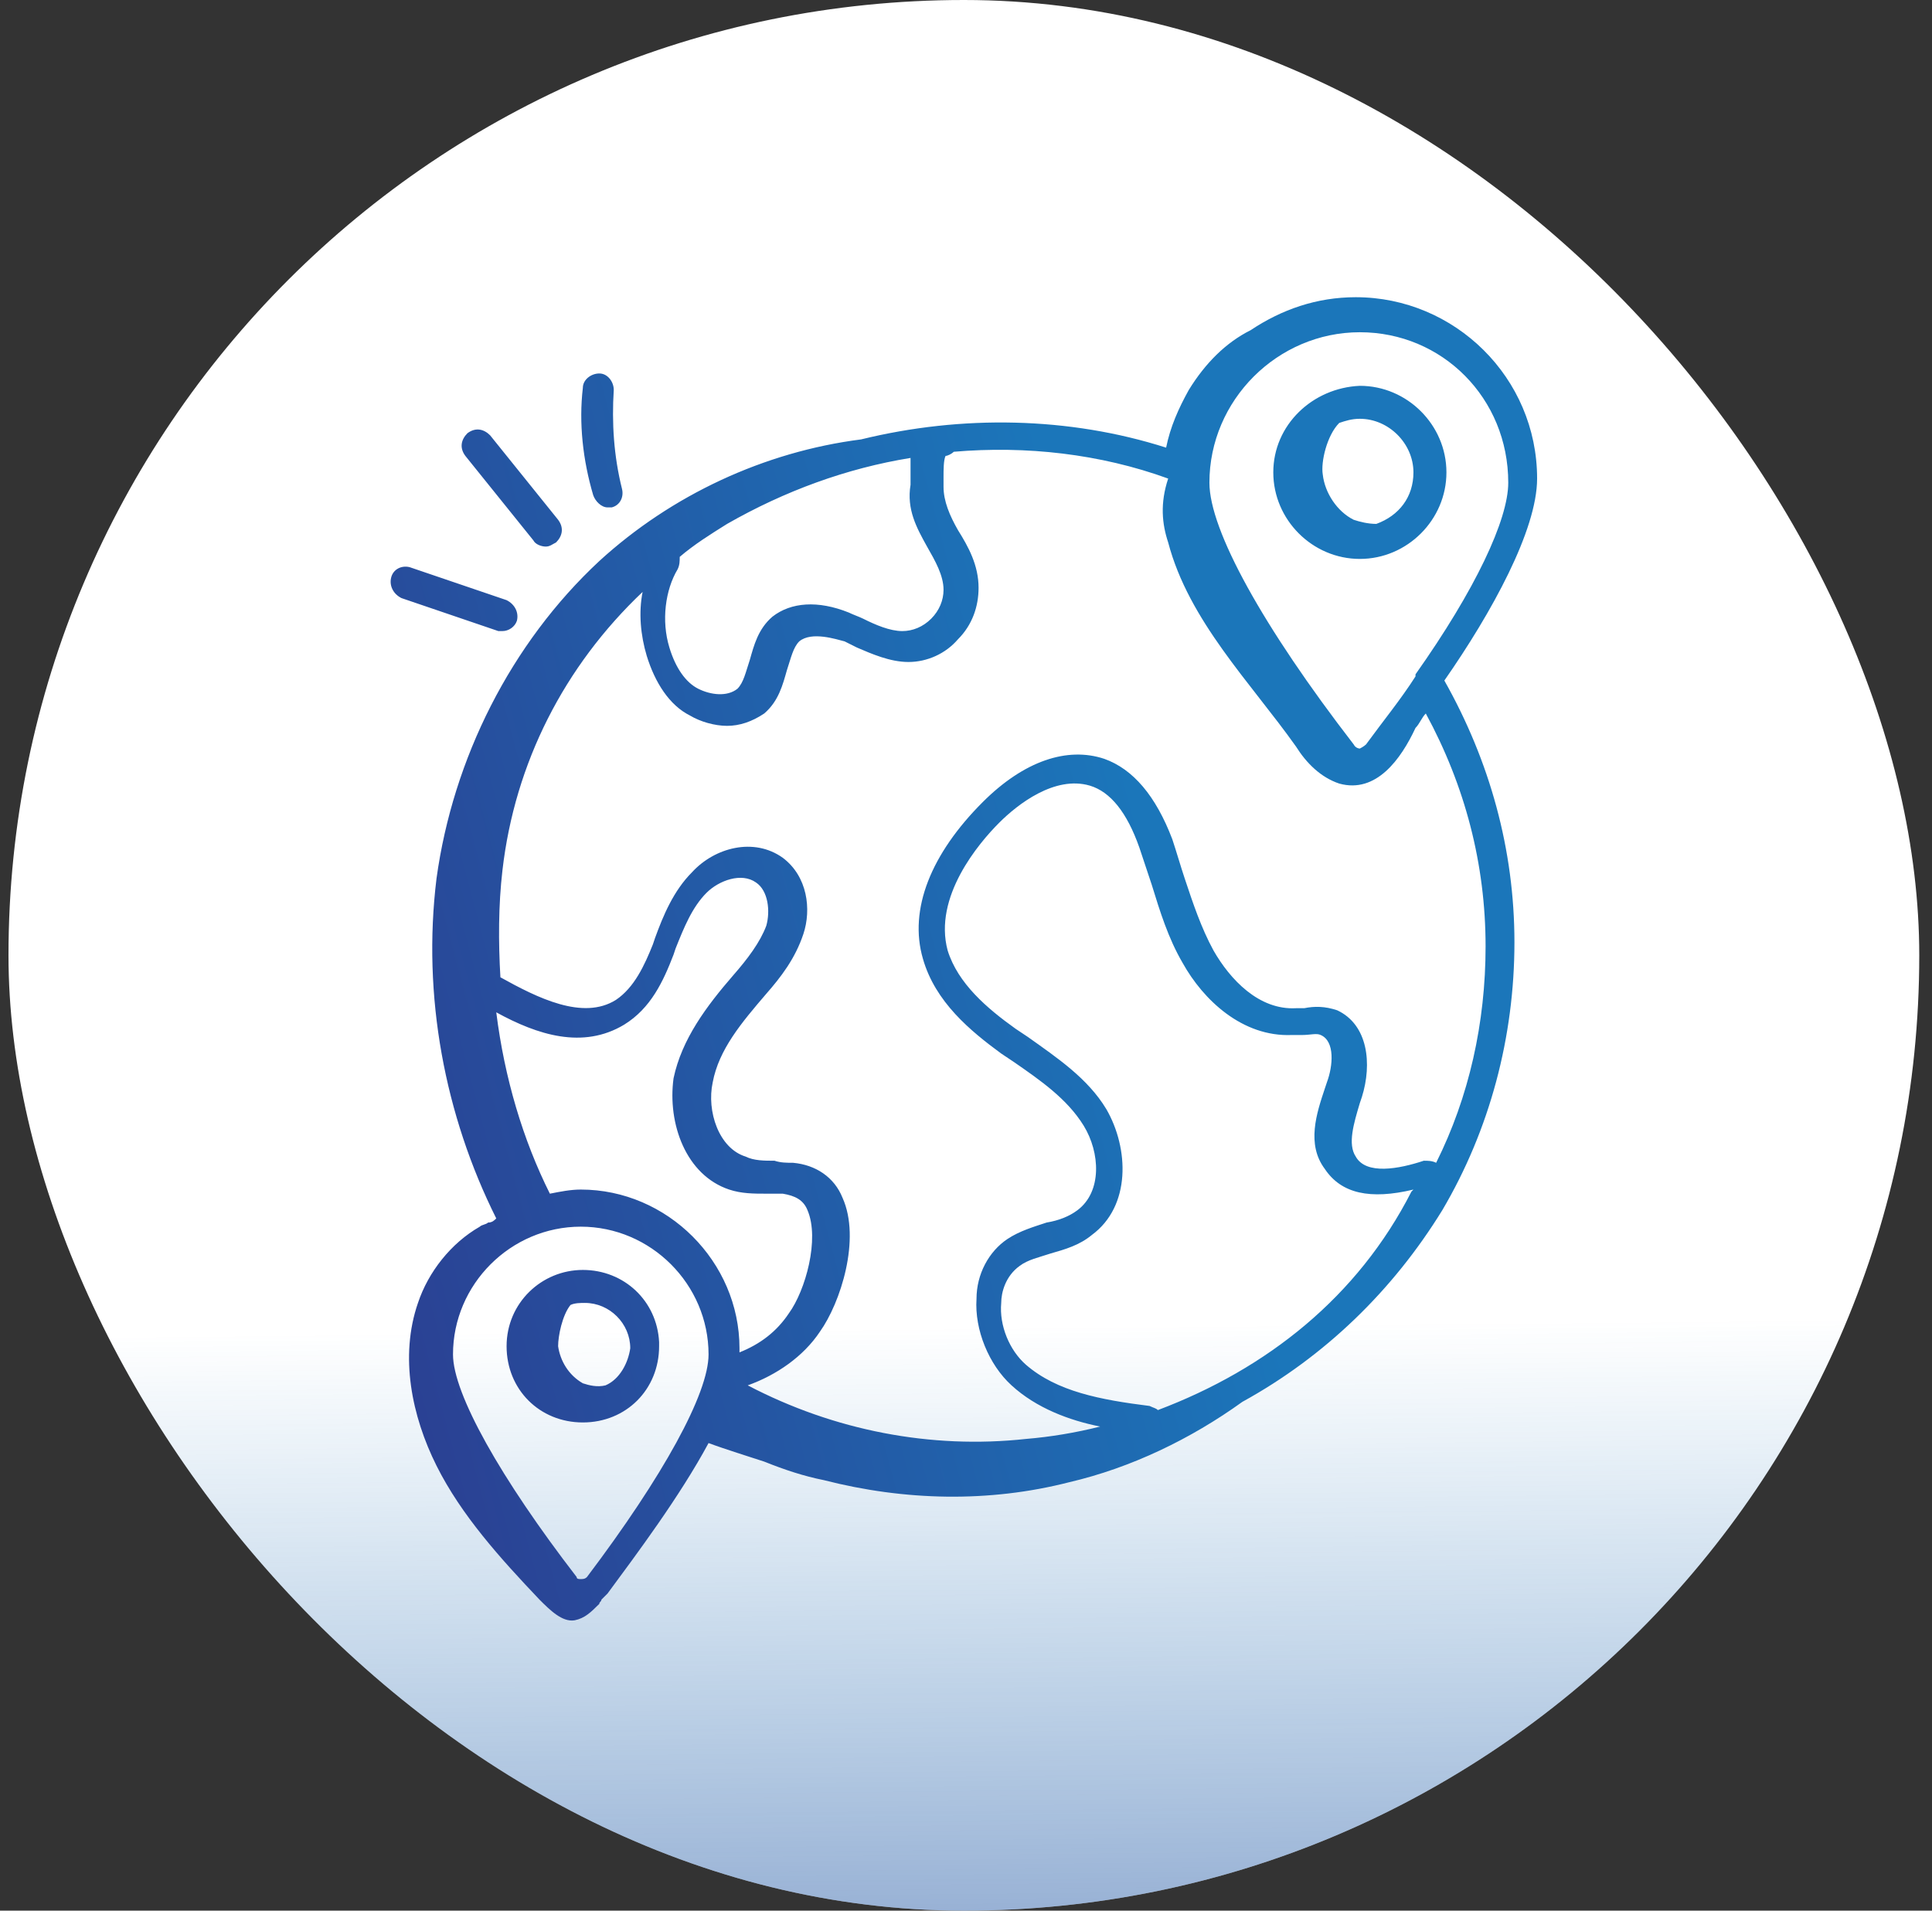 <svg width="91" height="90" viewBox="0 0 91 90" fill="none" xmlns="http://www.w3.org/2000/svg">
<rect x="0" y="0" width="91" height="90" fill="#333333" stroke="none"/>
<rect x="0.4" width="90" height="90" rx="45" fill="white"/>
<rect x="0.4" width="90" height="90" rx="45" fill="url(#paint0_linear_1704_5156)"/>
<path d="M63.858 14C68.517 14 72.4 17.786 72.4 22.543C72.399 24.97 70.264 28.853 68.031 32.057C70.167 35.843 71.332 40.017 71.332 44.385C71.332 48.85 70.167 53.219 67.935 57.005C65.605 60.791 62.401 63.898 58.518 66.033C56.091 67.781 53.276 69.14 50.364 69.819C46.577 70.79 42.597 70.693 38.811 69.723C37.84 69.528 36.967 69.237 35.996 68.849C35.414 68.654 34.151 68.266 33.374 67.975C32.015 70.499 29.977 73.217 28.617 75.061L28.326 75.353C28.326 75.45 28.23 75.45 28.23 75.547C27.841 75.935 27.55 76.227 27.065 76.324C26.482 76.421 25.9 75.838 25.414 75.353C23.57 73.411 21.726 71.373 20.561 69.043C19.396 66.713 18.813 63.898 19.687 61.374C20.172 59.918 21.24 58.559 22.599 57.782C22.696 57.685 22.89 57.685 22.988 57.588C23.181 57.588 23.278 57.49 23.375 57.394C20.948 52.54 19.881 46.909 20.561 41.376C21.337 35.745 24.055 30.309 28.23 26.426C31.627 23.319 35.996 21.281 40.559 20.698C45.316 19.533 50.363 19.63 54.926 21.086C55.12 20.115 55.509 19.242 55.994 18.368C56.771 17.106 57.742 16.135 58.907 15.553C60.363 14.582 62.013 14 63.858 14ZM27.356 57.782C24.055 57.782 21.337 60.5 21.337 63.801C21.337 65.645 23.57 69.626 27.161 74.285C27.161 74.382 27.259 74.382 27.356 74.382C27.453 74.382 27.55 74.382 27.647 74.285C31.238 69.528 33.374 65.645 33.374 63.801C33.374 60.5 30.656 57.782 27.356 57.782ZM55.023 22.543C51.819 21.378 48.325 20.989 44.927 21.28C44.83 21.377 44.635 21.475 44.538 21.475C44.441 21.669 44.442 22.154 44.442 22.445V22.931C44.442 23.61 44.733 24.29 45.121 24.97C45.607 25.746 46.092 26.62 46.092 27.688C46.092 28.561 45.801 29.435 45.121 30.114C44.539 30.794 43.665 31.183 42.791 31.183C41.918 31.183 41.044 30.794 40.364 30.503C40.17 30.406 39.976 30.309 39.782 30.212C39.393 30.115 38.228 29.727 37.646 30.212C37.355 30.503 37.258 30.988 37.064 31.57C36.87 32.25 36.676 33.027 35.996 33.609C35.414 33.998 34.831 34.191 34.248 34.191C33.666 34.191 32.986 33.997 32.501 33.706C31.53 33.221 30.85 32.154 30.462 30.892C30.171 29.921 30.074 28.853 30.268 27.882C26.579 31.377 24.25 35.939 23.667 40.987C23.473 42.638 23.473 44.385 23.57 46.035C25.317 47.006 27.453 48.074 29.006 47.103C29.88 46.521 30.365 45.453 30.753 44.482L30.851 44.191C31.239 43.123 31.724 41.958 32.598 41.084C33.666 39.919 35.51 39.434 36.869 40.405C38.034 41.279 38.228 42.832 37.84 43.997C37.452 45.162 36.773 46.036 36.093 46.812C34.928 48.172 33.86 49.433 33.569 50.986C33.277 52.345 33.86 54.093 35.122 54.481C35.511 54.675 35.996 54.676 36.482 54.676C36.773 54.773 37.064 54.773 37.355 54.773C38.423 54.87 39.297 55.452 39.685 56.423C40.558 58.364 39.588 61.373 38.617 62.732C37.841 63.897 36.578 64.771 35.219 65.257C39.296 67.392 43.859 68.267 48.324 67.781C49.489 67.684 50.655 67.49 51.819 67.198C50.363 66.907 48.81 66.325 47.645 65.257C46.577 64.286 45.898 62.636 45.995 61.18C45.995 60.015 46.578 58.947 47.451 58.364C48.034 57.976 48.713 57.782 49.295 57.588C49.878 57.491 50.364 57.296 50.752 57.005C51.916 56.131 51.819 54.287 51.043 53.025C50.267 51.763 49.004 50.889 47.742 50.016L47.159 49.627C45.703 48.559 44.053 47.2 43.471 45.162C42.791 42.832 43.859 40.211 46.286 37.784C48.228 35.843 50.267 35.163 52.014 35.745C53.373 36.23 54.44 37.493 55.217 39.531C55.411 40.114 55.606 40.794 55.8 41.376C56.188 42.541 56.576 43.706 57.158 44.773C57.935 46.133 59.295 47.588 61.042 47.491H61.43C61.915 47.394 62.401 47.395 62.984 47.589C64.44 48.269 64.634 50.113 64.149 51.666L64.051 51.957C63.76 52.928 63.469 53.899 63.858 54.481C64.343 55.355 65.896 55.064 67.061 54.676C67.255 54.676 67.45 54.675 67.644 54.773C69.197 51.666 69.973 48.171 69.973 44.579C69.973 40.696 69.002 37.007 67.157 33.609C66.963 33.803 66.866 34.095 66.672 34.289C65.993 35.745 64.828 37.395 63.08 36.91C62.207 36.619 61.528 35.94 61.042 35.163C58.907 32.154 55.993 29.241 55.023 25.552C54.732 24.678 54.635 23.707 55.023 22.543ZM27.453 59.82C29.395 59.821 30.948 61.277 31.045 63.218V63.412C31.045 65.451 29.492 67.004 27.453 67.004C25.415 67.004 23.861 65.451 23.861 63.412C23.862 61.374 25.512 59.82 27.453 59.82ZM51.334 37.007C49.684 36.522 47.936 37.881 47.063 38.755C46.092 39.726 43.956 42.25 44.636 44.773C45.121 46.327 46.48 47.491 47.839 48.462L48.422 48.851C49.781 49.821 51.237 50.792 52.111 52.248C53.178 54.093 53.275 56.811 51.431 58.17C50.848 58.655 50.169 58.85 49.489 59.044C48.907 59.238 48.422 59.335 48.033 59.626C47.354 60.111 47.159 60.889 47.159 61.374C47.062 62.442 47.548 63.607 48.324 64.286C49.781 65.548 51.82 65.936 54.15 66.228C54.344 66.325 54.44 66.325 54.537 66.422C59.682 64.48 63.955 61.083 66.479 56.132L66.575 56.034C64.537 56.52 63.177 56.228 62.401 55.063C61.527 53.899 62.012 52.442 62.401 51.277L62.498 50.986C62.789 50.21 62.886 49.045 62.207 48.754C62.013 48.657 61.721 48.754 61.333 48.754H60.848C58.518 48.851 56.673 47.103 55.702 45.355C55.023 44.191 54.635 42.929 54.246 41.667C54.052 41.085 53.858 40.502 53.664 39.92C53.082 38.27 52.305 37.298 51.334 37.007ZM27.55 61.374C27.356 61.374 27.064 61.374 26.87 61.471C26.482 61.956 26.288 62.927 26.288 63.412C26.385 64.092 26.774 64.772 27.453 65.16C27.744 65.257 28.133 65.354 28.521 65.257C29.2 64.966 29.589 64.189 29.686 63.51C29.686 62.345 28.715 61.374 27.55 61.374ZM35.608 41.569C34.928 41.084 33.86 41.473 33.278 42.056C32.598 42.735 32.21 43.706 31.822 44.677L31.725 44.968C31.239 46.23 30.657 47.492 29.395 48.269C27.453 49.434 25.317 48.753 23.375 47.685C23.764 50.792 24.638 53.705 25.9 56.228C26.385 56.132 26.87 56.034 27.356 56.034C31.433 56.034 34.831 59.432 34.831 63.51V63.704C35.802 63.316 36.578 62.733 37.16 61.859C37.937 60.791 38.617 58.364 38.034 57.005C37.84 56.52 37.452 56.326 36.869 56.228H36.093C35.511 56.228 34.928 56.228 34.346 56.034C32.307 55.355 31.434 52.928 31.725 50.792C32.113 48.948 33.277 47.395 34.539 45.938C35.219 45.162 35.802 44.385 36.093 43.608C36.287 42.929 36.19 41.958 35.608 41.569ZM64.051 15.65C60.168 15.651 56.965 18.854 56.965 22.736C56.965 24.969 59.489 29.532 63.76 35.065C63.855 35.255 64.041 35.26 64.051 35.26C64.051 35.26 64.246 35.163 64.343 35.065C65.12 33.998 65.993 32.93 66.672 31.862V31.765C69.487 27.784 71.041 24.484 71.041 22.736C71.041 18.756 67.934 15.65 64.051 15.65ZM42.888 21.571C39.879 22.057 36.966 23.125 34.248 24.678C33.472 25.163 32.695 25.649 32.016 26.231C32.016 26.425 32.015 26.619 31.918 26.814C31.336 27.784 31.142 29.241 31.53 30.503C31.822 31.473 32.307 32.153 32.889 32.444C33.471 32.736 34.248 32.833 34.734 32.444C35.025 32.153 35.123 31.667 35.317 31.085C35.511 30.406 35.705 29.629 36.384 29.047C37.258 28.367 38.52 28.27 39.976 28.852C40.17 28.95 40.461 29.047 40.656 29.144C41.238 29.435 41.918 29.727 42.5 29.727C42.986 29.727 43.471 29.532 43.86 29.144C44.248 28.755 44.441 28.27 44.442 27.785C44.442 27.106 44.053 26.426 43.665 25.746C43.18 24.872 42.694 23.999 42.888 22.834V21.571ZM19.298 26.717L23.861 28.27C24.25 28.465 24.444 28.853 24.347 29.241C24.25 29.532 23.958 29.726 23.667 29.727H23.473L18.91 28.173C18.522 27.979 18.328 27.59 18.425 27.202C18.522 26.814 18.91 26.62 19.298 26.717ZM64.051 18.174C66.284 18.174 68.129 20.018 68.129 22.251C68.129 24.484 66.284 26.328 64.051 26.328C61.818 26.328 59.974 24.484 59.974 22.251C59.974 20.018 61.819 18.271 64.051 18.174ZM22.017 20.407C22.405 20.116 22.793 20.213 23.084 20.504L26.288 24.484C26.579 24.873 26.482 25.261 26.191 25.552C25.997 25.649 25.899 25.746 25.705 25.746C25.511 25.746 25.22 25.649 25.123 25.455L21.919 21.475C21.628 21.086 21.726 20.698 22.017 20.407ZM64.051 19.727C63.663 19.728 63.371 19.825 63.08 19.922C62.498 20.505 62.207 21.766 62.304 22.349C62.401 23.222 62.983 24.096 63.76 24.484C64.051 24.581 64.44 24.678 64.828 24.678C65.896 24.289 66.575 23.416 66.575 22.251C66.575 20.892 65.41 19.727 64.051 19.727ZM28.23 17.592C28.618 17.592 28.909 17.98 28.909 18.368C28.812 19.921 28.909 21.475 29.297 23.028C29.394 23.416 29.2 23.804 28.812 23.901H28.617C28.326 23.901 28.036 23.61 27.939 23.319C27.453 21.669 27.259 19.922 27.453 18.271C27.453 17.883 27.841 17.592 28.23 17.592Z" fill="url(#paint1_linear_1704_5156)"/>
<defs>
<linearGradient id="paint0_linear_1704_5156" x1="45.8" y1="121.5" x2="45.22" y2="62.506" gradientUnits="userSpaceOnUse">
<stop stop-color="#2D388D"/>
<stop offset="1" stop-color="#1B76BA" stop-opacity="0"/>
</linearGradient>
<linearGradient id="paint1_linear_1704_5156" x1="26.5" y1="146.123" x2="121.784" y2="120.733" gradientUnits="userSpaceOnUse">
<stop offset="0.072" stop-color="#2D388D"/>
<stop offset="0.548" stop-color="#1B76BA"/>
</linearGradient>
</defs>
</svg>
